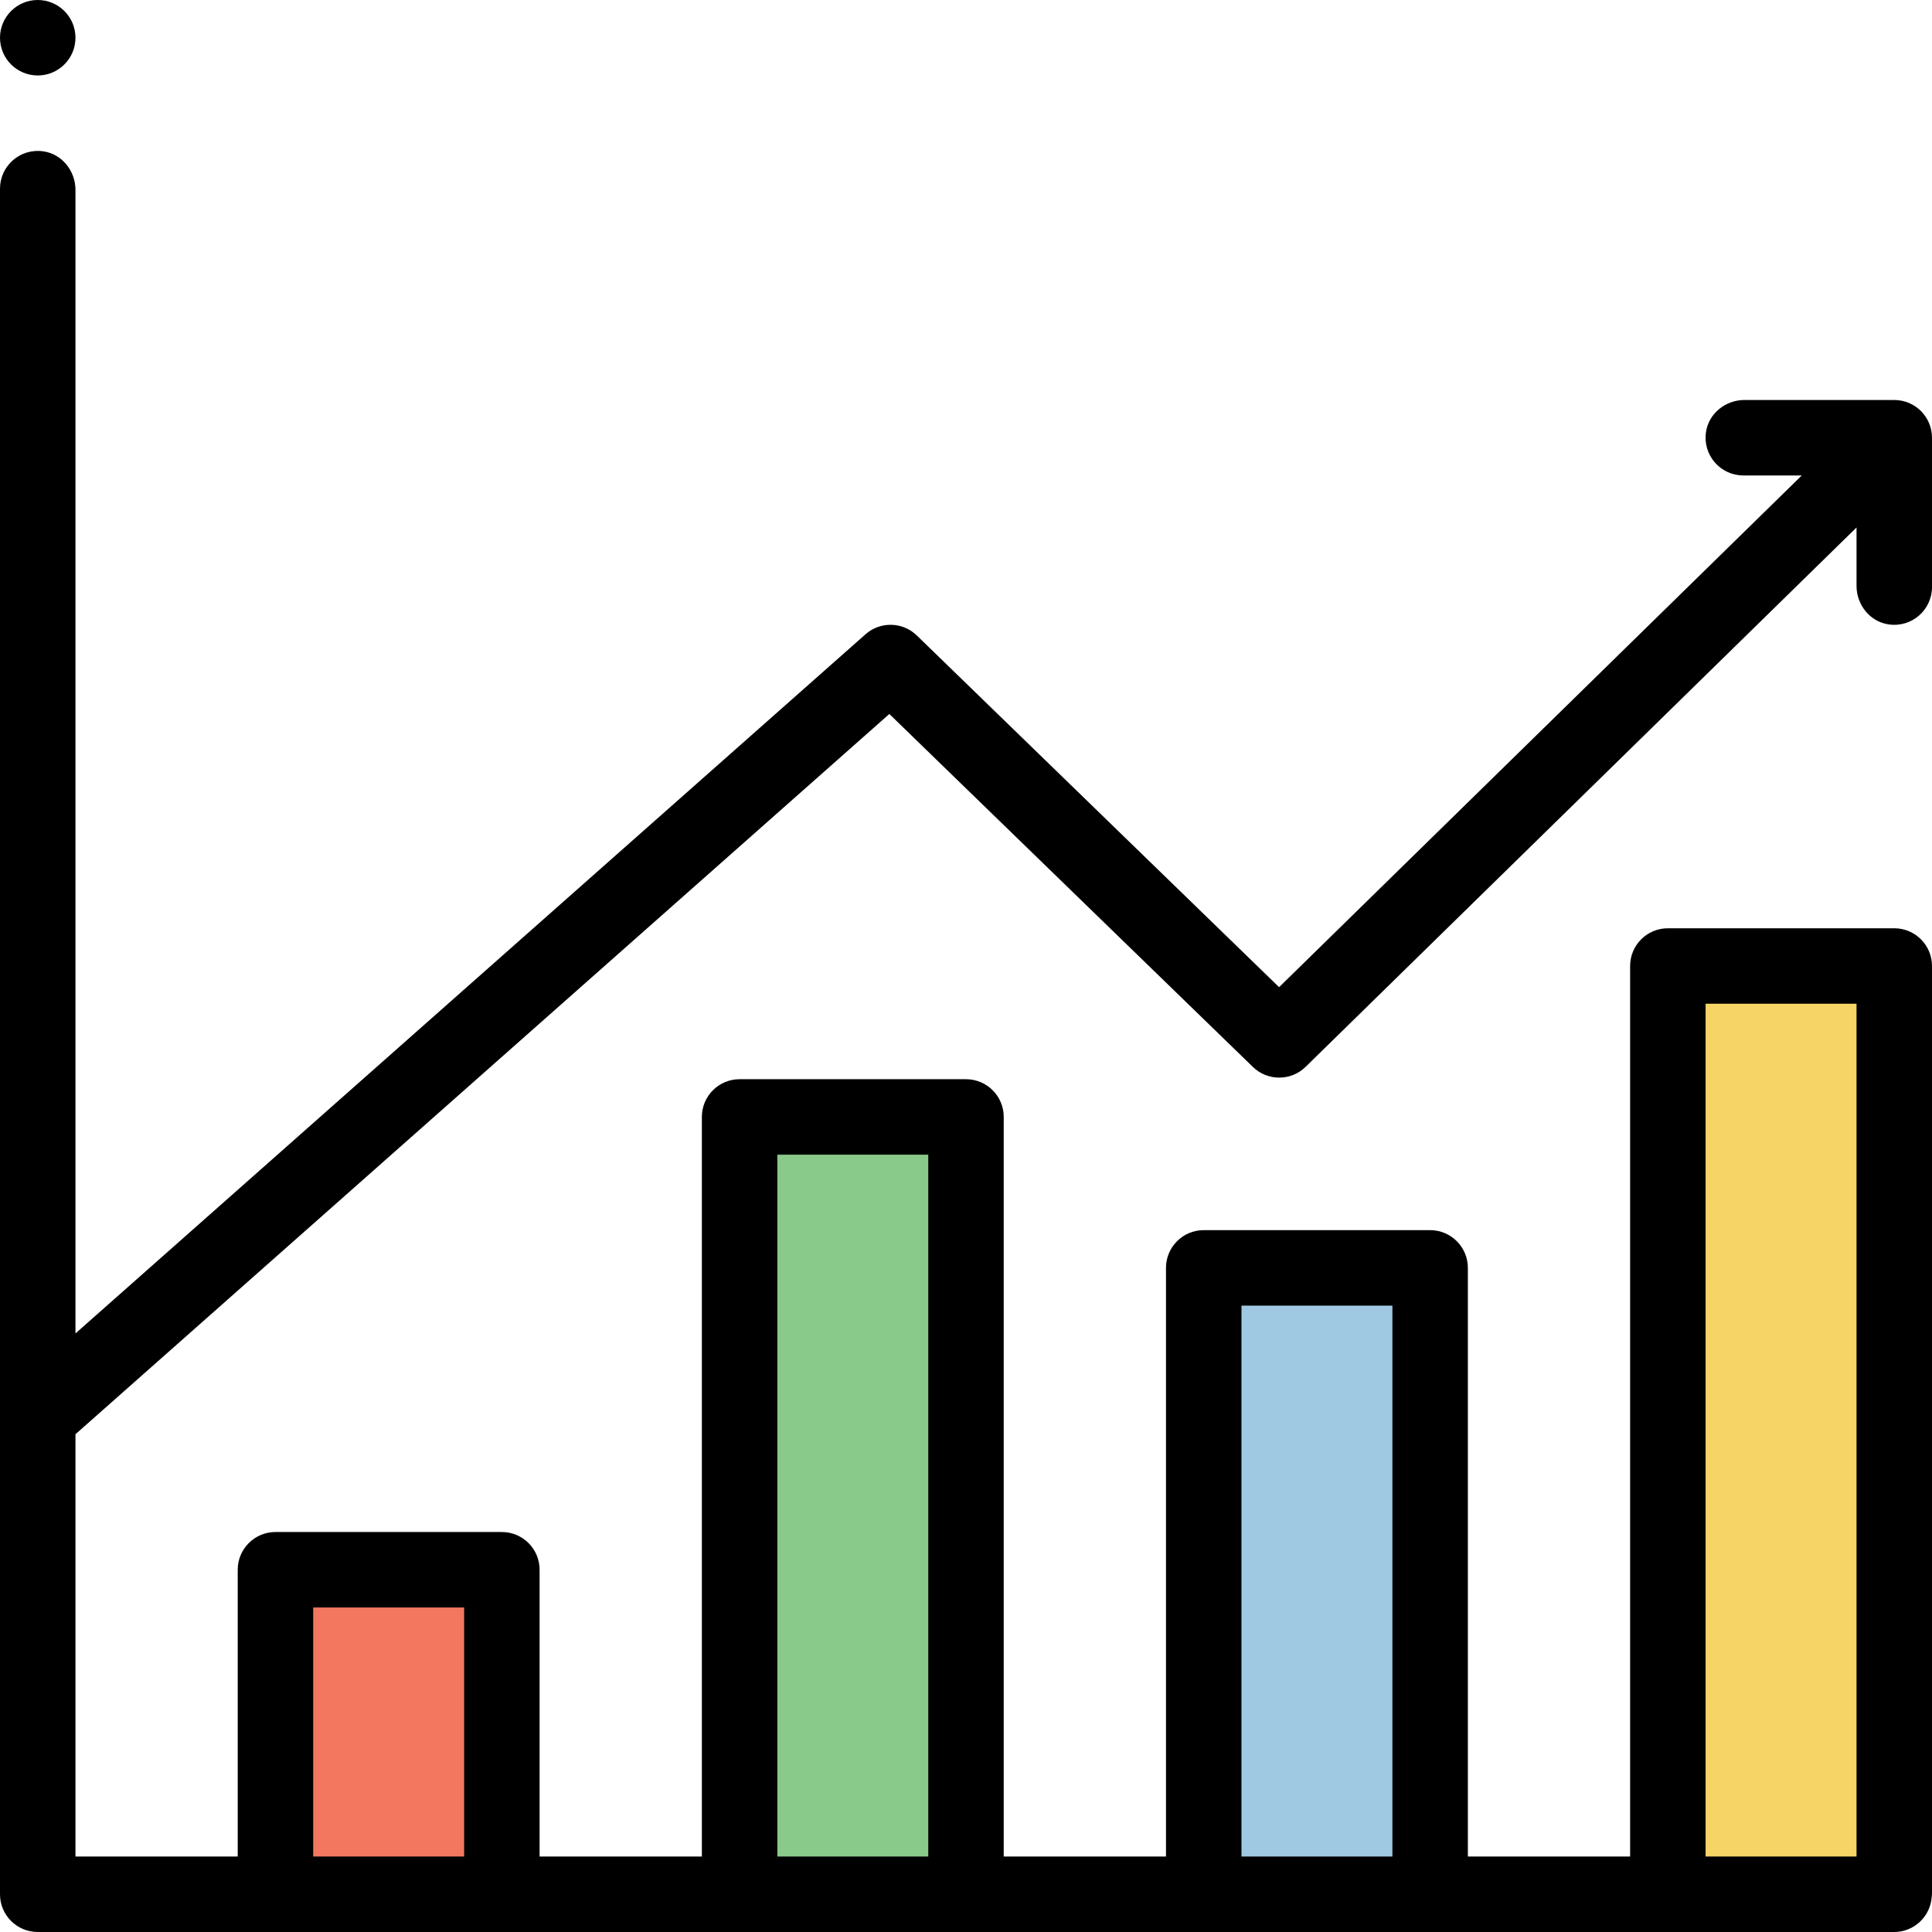 <svg viewBox="0 0 512 512" xmlns="http://www.w3.org/2000/svg"><path d="m502 256v245.578l-.039.422h-59.961v-246zm0 0" fill="#f6d465"/><path d="m379 501.578v.422h-60v-166h60zm0 0" fill="#9fc9e3"/><path d="m256 501.578v.422h-60v-206h60zm0 0" fill="#89c98a"/><path d="m133 501.578v.422h-60v-86h60zm0 0" fill="#f2775e"/><path d="m502.047 106.004c-.016 0-.031-.004-.047-.004h-39.688c-5.012 0-9.492 3.555-10.207 8.516-.887 6.184 3.887 11.484 9.895 11.484h15.492l-138.52 135.613-96.008-93.207c-3.75-3.645-9.676-3.781-13.594-.316l-209.371 185.289v-303.066c0-5.012-3.555-9.492-8.516-10.207-6.184-.887-11.484 3.883-11.484 9.895v452c0 5.523 4.477 10 10 10h491.961c5.258 0 9.559-4.059 9.961-9.215.047-.395.078-.797.078-1.207v-245.578c0-5.523-4.477-10-10-10h-60c-5.523 0-10 4.477-10 10v236h-43v-156c0-5.523-4.477-10-10-10h-60c-5.523 0-10 4.477-10 10v156h-43v-196c0-5.523-4.477-10-10-10h-60c-5.523 0-10 4.477-10 10v196h-43v-76c0-5.523-4.477-10-10-10h-60c-5.523 0-10 4.477-10 10v76h-43v-111.914l215.684-190.875 96.352 93.543c3.891 3.777 10.082 3.766 13.961-.027l146.004-142.941v15.484c0 5.012 3.555 9.492 8.516 10.203 6.18.891 11.484-3.883 11.484-9.895v-39.578c0-5.461-4.406-9.973-9.953-9.996zm-50.047 159.996h40v226h-40zm-123 80h40v146h-40zm-123-40h40v186h-40zm-123 120h40v66h-40zm0 0"/><path d="m10 0c-5.52 0-10 4.48-10 10s4.48 10 10 10 10-4.48 10-10-4.48-10-10-10zm0 0"/></svg>